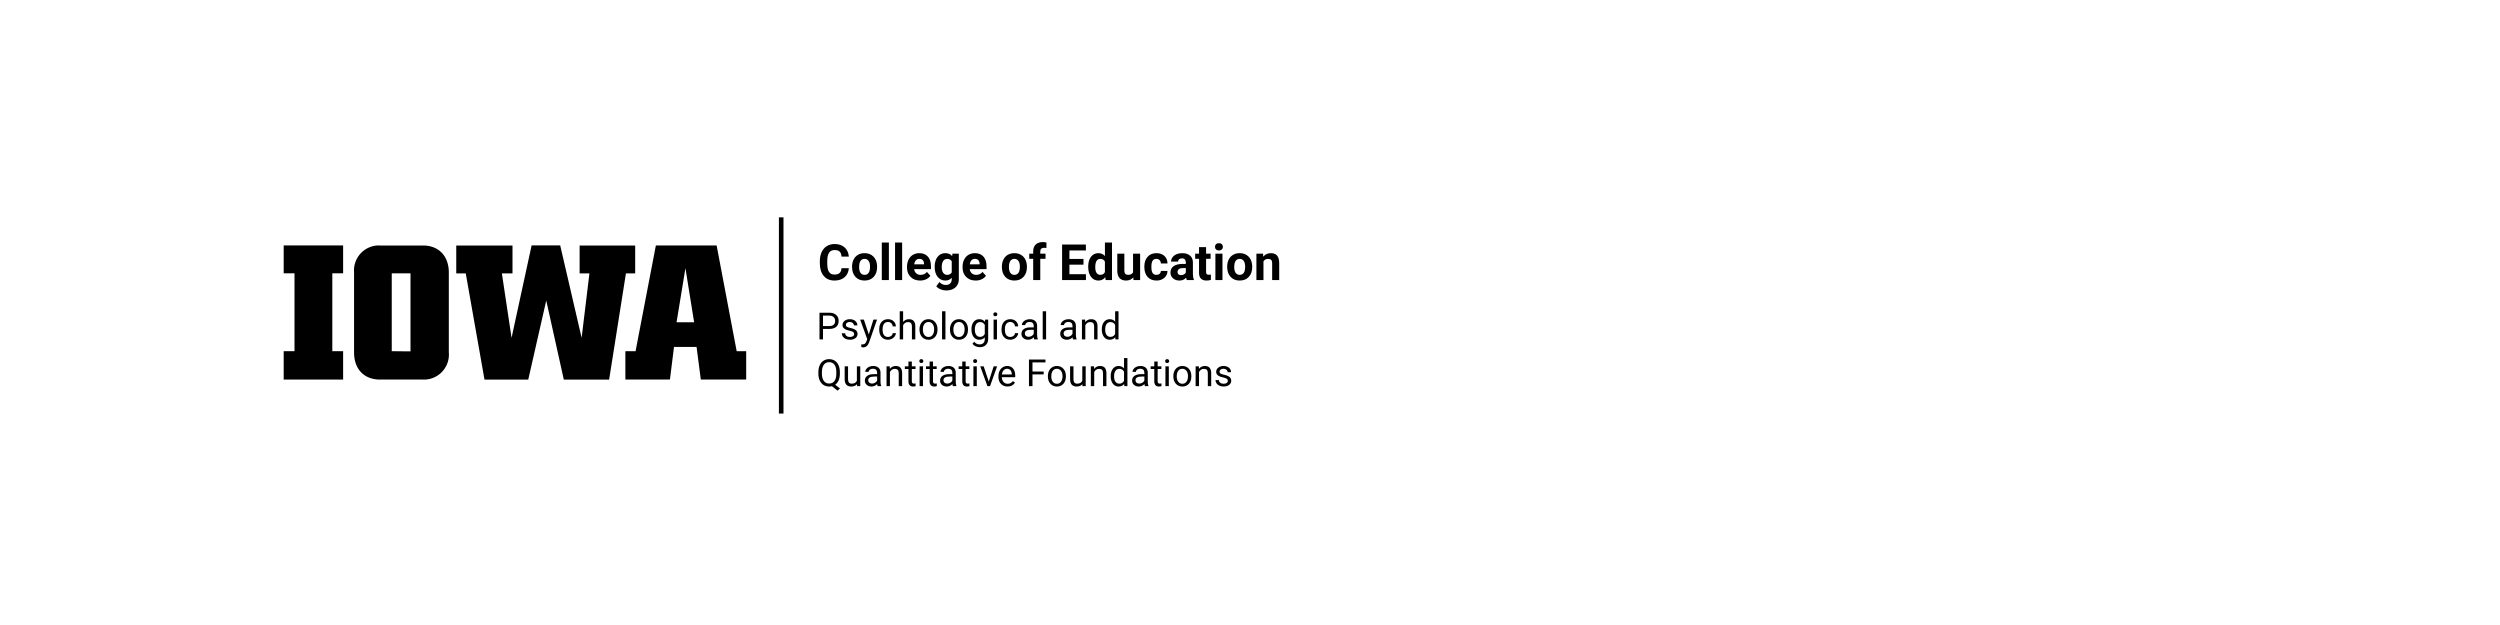 <?xml version="1.0"?>
<svg version="1.1" xmlns="http://www.w3.org/2000/svg" viewBox="0 0 400 100" role="img" aria-label="The University of Iowa College of Education Psychological and&#13; Quantitative Foundations"><path fill="#000000" d="M54.9,43.73H53.17V56.19H54.9v4.54H45.39V56.19h1.73V43.73H45.39V39.27H54.9Z"/><path fill="#000000" d="M67.68,60.73H60.79c-2.5,0-4.14-1.64-4.14-4.33V43.59a4,4,0,0,1,3.66-4.31,3.85,3.85,0,0,1,.48,0h6.89c2.5,0,4.13,1.67,4.13,4.32V56.37a4,4,0,0,1-3.62,4.35A4.34,4.34,0,0,1,67.68,60.73Zm-2-4.51V43.73h-3V56.19Z"/><path fill="#000000" d="M74.52,43.74H73V39.28h9v4.46H80.3l1.55,10.31,3.21-14.79h4.57l3.43,14.79,1.25-10.31H92.74V39.28h8.89v4.46h-1.48l-2.69,17H90.21L87.4,48.08,84.52,60.74h-7Z"/><path fill="#000000" d="M100.06,56.19h1.63l3.25-16.92h9.72l3.21,16.92h1.52v4.54h-7.26l-.68-5.22h-3.61l-.65,5.22h-7.13Zm11-4.63-1.39-8.65-1.42,8.65Z"/><path fill="#000000" d="M135.81,42.915C135.766,43.527,135.54,44.009,135.133,44.36C134.725,44.712,134.188,44.888,133.521,44.888C132.792,44.888,132.218,44.642,131.801,44.151C131.383,43.66,131.174,42.987,131.174,42.13C131.174,42.13,131.174,41.782,131.174,41.782C131.174,41.235,131.27,40.754,131.463,40.337C131.655,39.92,131.931,39.601,132.289,39.378C132.647,39.155,133.063,39.044,133.537,39.044C134.193,39.044,134.722,39.22,135.123,39.571C135.524,39.923,135.756,40.416,135.818,41.052C135.818,41.052,134.646,41.052,134.646,41.052C134.618,40.685,134.515,40.418,134.34,40.253C134.164,40.088,133.896,40.005,133.537,40.005C133.146,40.005,132.854,40.145,132.66,40.425C132.466,40.705,132.366,41.139,132.361,41.728C132.361,41.728,132.361,42.157,132.361,42.157C132.361,42.772,132.454,43.221,132.64,43.505C132.827,43.789,133.12,43.931,133.521,43.931C133.883,43.931,134.153,43.848,134.332,43.683C134.51,43.517,134.612,43.261,134.638,42.915C134.638,42.915,135.81,42.915,135.81,42.915Z M136.33,42.657C136.33,42.238,136.411,41.864,136.572,41.536C136.733,41.208,136.966,40.954,137.269,40.774C137.573,40.595,137.925,40.505,138.326,40.505C138.896,40.505,139.362,40.679,139.722,41.028C140.083,41.377,140.284,41.851,140.326,42.45C140.326,42.45,140.334,42.739,140.334,42.739C140.334,43.388,140.153,43.908,139.791,44.3C139.429,44.692,138.943,44.888,138.334,44.888C137.724,44.888,137.238,44.692,136.875,44.302C136.511,43.911,136.33,43.38,136.33,42.708C136.33,42.708,136.33,42.657,136.33,42.657Z M137.459,42.739C137.459,43.14,137.534,43.447,137.685,43.659C137.836,43.871,138.052,43.978,138.334,43.978C138.607,43.978,138.821,43.873,138.974,43.663C139.128,43.453,139.205,43.118,139.205,42.657C139.205,42.264,139.128,41.959,138.974,41.743C138.821,41.527,138.605,41.419,138.326,41.419C138.05,41.419,137.836,41.526,137.685,41.741C137.534,41.956,137.459,42.289,137.459,42.739Z M142.22,44.81C142.22,44.81,141.088,44.81,141.088,44.81C141.088,44.81,141.088,38.81,141.088,38.81C141.088,38.81,142.22,38.81,142.22,38.81C142.22,38.81,142.22,44.81,142.22,44.81Z M144.342,44.81C144.342,44.81,143.209,44.81,143.209,44.81C143.209,44.81,143.209,38.81,143.209,38.81C143.209,38.81,144.342,38.81,144.342,38.81C144.342,38.81,144.342,44.81,144.342,44.81Z M147.217,44.888C146.597,44.888,146.092,44.698,145.703,44.317C145.314,43.937,145.119,43.431,145.119,42.798C145.119,42.798,145.119,42.688,145.119,42.688C145.119,42.264,145.201,41.884,145.365,41.55C145.529,41.215,145.761,40.957,146.062,40.776C146.363,40.595,146.706,40.505,147.092,40.505C147.67,40.505,148.125,40.687,148.457,41.052C148.789,41.416,148.955,41.933,148.955,42.603C148.955,42.603,148.955,43.063,148.955,43.063C148.955,43.063,146.263,43.063,146.263,43.063C146.3,43.34,146.41,43.561,146.593,43.728C146.777,43.894,147.01,43.978,147.291,43.978C147.726,43.978,148.065,43.82,148.31,43.505C148.31,43.505,148.865,44.126,148.865,44.126C148.696,44.366,148.467,44.552,148.177,44.687C147.888,44.821,147.568,44.888,147.217,44.888Z M147.088,41.419C146.864,41.419,146.682,41.494,146.543,41.645C146.403,41.797,146.314,42.013,146.275,42.294C146.275,42.294,147.845,42.294,147.845,42.294C147.845,42.294,147.845,42.204,147.845,42.204C147.84,41.954,147.773,41.761,147.642,41.624C147.512,41.487,147.327,41.419,147.088,41.419Z M149.549,42.665C149.549,42.017,149.703,41.494,150.011,41.099C150.32,40.703,150.736,40.505,151.26,40.505C151.723,40.505,152.084,40.664,152.342,40.981C152.342,40.981,152.388,40.583,152.388,40.583C152.388,40.583,153.412,40.583,153.412,40.583C153.412,40.583,153.412,44.669,153.412,44.669C153.412,45.039,153.328,45.36,153.16,45.634C152.992,45.907,152.756,46.116,152.451,46.259C152.146,46.402,151.789,46.474,151.381,46.474C151.071,46.474,150.769,46.412,150.474,46.288C150.18,46.164,149.957,46.005,149.806,45.81C149.806,45.81,150.306,45.122,150.306,45.122C150.588,45.437,150.929,45.595,151.33,45.595C151.629,45.595,151.862,45.515,152.029,45.354C152.196,45.194,152.279,44.967,152.279,44.673C152.279,44.673,152.279,44.446,152.279,44.446C152.019,44.741,151.676,44.888,151.252,44.888C150.744,44.888,150.333,44.689,150.019,44.292C149.705,43.895,149.549,43.368,149.549,42.712C149.549,42.712,149.549,42.665,149.549,42.665Z M150.677,42.747C150.677,43.13,150.754,43.43,150.908,43.647C151.062,43.865,151.273,43.974,151.541,43.974C151.885,43.974,152.131,43.845,152.279,43.587C152.279,43.587,152.279,41.81,152.279,41.81C152.128,41.552,151.885,41.423,151.549,41.423C151.278,41.423,151.065,41.534,150.91,41.755C150.755,41.976,150.677,42.307,150.677,42.747Z M156.107,44.888C155.487,44.888,154.983,44.698,154.593,44.317C154.204,43.937,154.01,43.431,154.01,42.798C154.01,42.798,154.01,42.688,154.01,42.688C154.01,42.264,154.092,41.884,154.256,41.55C154.42,41.215,154.652,40.957,154.953,40.776C155.254,40.595,155.597,40.505,155.982,40.505C156.56,40.505,157.015,40.687,157.347,41.052C157.679,41.416,157.845,41.933,157.845,42.603C157.845,42.603,157.845,43.063,157.845,43.063C157.845,43.063,155.154,43.063,155.154,43.063C155.19,43.34,155.301,43.561,155.484,43.728C155.668,43.894,155.9,43.978,156.181,43.978C156.616,43.978,156.956,43.82,157.201,43.505C157.201,43.505,157.756,44.126,157.756,44.126C157.586,44.366,157.357,44.552,157.068,44.687C156.779,44.821,156.459,44.888,156.107,44.888Z M155.978,41.419C155.754,41.419,155.573,41.494,155.433,41.645C155.294,41.797,155.205,42.013,155.166,42.294C155.166,42.294,156.736,42.294,156.736,42.294C156.736,42.294,156.736,42.204,156.736,42.204C156.731,41.954,156.663,41.761,156.533,41.624C156.403,41.487,156.218,41.419,155.978,41.419Z M157.662,44.81Z M160.302,42.657C160.302,42.238,160.383,41.864,160.545,41.536C160.706,41.208,160.939,40.954,161.242,40.774C161.545,40.595,161.898,40.505,162.299,40.505C162.869,40.505,163.334,40.679,163.695,41.028C164.056,41.377,164.257,41.851,164.299,42.45C164.299,42.45,164.306,42.739,164.306,42.739C164.306,43.388,164.125,43.908,163.763,44.3C163.401,44.692,162.916,44.888,162.306,44.888C161.697,44.888,161.211,44.692,160.847,44.302C160.484,43.911,160.302,43.38,160.302,42.708C160.302,42.708,160.302,42.657,160.302,42.657Z M161.431,42.739C161.431,43.14,161.507,43.447,161.658,43.659C161.809,43.871,162.025,43.978,162.306,43.978C162.58,43.978,162.793,43.873,162.947,43.663C163.101,43.453,163.177,43.118,163.177,42.657C163.177,42.264,163.101,41.959,162.947,41.743C162.793,41.527,162.577,41.419,162.299,41.419C162.023,41.419,161.809,41.526,161.658,41.741C161.507,41.956,161.431,42.289,161.431,42.739Z M165.31,44.81C165.31,44.81,165.31,41.411,165.31,41.411C165.31,41.411,164.681,41.411,164.681,41.411C164.681,41.411,164.681,40.583,164.681,40.583C164.681,40.583,165.31,40.583,165.31,40.583C165.31,40.583,165.31,40.224,165.31,40.224C165.31,39.75,165.446,39.382,165.718,39.12C165.991,38.858,166.371,38.728,166.861,38.728C167.017,38.728,167.209,38.754,167.435,38.806C167.435,38.806,167.424,39.681,167.424,39.681C167.33,39.657,167.215,39.645,167.08,39.645C166.655,39.645,166.443,39.845,166.443,40.243C166.443,40.243,166.443,40.583,166.443,40.583C166.443,40.583,167.283,40.583,167.283,40.583C167.283,40.583,167.283,41.411,167.283,41.411C167.283,41.411,166.443,41.411,166.443,41.411C166.443,41.411,166.443,44.81,166.443,44.81C166.443,44.81,165.31,44.81,165.31,44.81Z M167.045,44.81Z M173.357,42.345C173.357,42.345,171.107,42.345,171.107,42.345C171.107,42.345,171.107,43.868,171.107,43.868C171.107,43.868,173.748,43.868,173.748,43.868C173.748,43.868,173.748,44.81,173.748,44.81C173.748,44.81,169.935,44.81,169.935,44.81C169.935,44.81,169.935,39.122,169.935,39.122C169.935,39.122,173.74,39.122,173.74,39.122C173.74,39.122,173.74,40.071,173.74,40.071C173.74,40.071,171.107,40.071,171.107,40.071C171.107,40.071,171.107,41.427,171.107,41.427C171.107,41.427,173.357,41.427,173.357,41.427C173.357,41.427,173.357,42.345,173.357,42.345Z M174.111,42.665C174.111,42.006,174.259,41.481,174.554,41.091C174.85,40.7,175.254,40.505,175.767,40.505C176.179,40.505,176.519,40.659,176.787,40.966C176.787,40.966,176.787,38.81,176.787,38.81C176.787,38.81,177.92,38.81,177.92,38.81C177.92,38.81,177.92,44.81,177.92,44.81C177.92,44.81,176.9,44.81,176.9,44.81C176.9,44.81,176.845,44.36,176.845,44.36C176.564,44.712,176.202,44.888,175.76,44.888C175.262,44.888,174.863,44.692,174.562,44.3C174.261,43.908,174.111,43.363,174.111,42.665Z M175.24,42.747C175.24,43.143,175.309,43.446,175.447,43.657C175.585,43.868,175.786,43.974,176.049,43.974C176.398,43.974,176.644,43.826,176.787,43.532C176.787,43.532,176.787,41.864,176.787,41.864C176.646,41.57,176.403,41.423,176.056,41.423C175.512,41.423,175.24,41.864,175.24,42.747Z M181.326,44.38C181.047,44.718,180.662,44.888,180.17,44.888C179.717,44.888,179.371,44.757,179.133,44.497C178.894,44.237,178.773,43.855,178.767,43.353C178.767,43.353,178.767,40.583,178.767,40.583C178.767,40.583,179.896,40.583,179.896,40.583C179.896,40.583,179.896,43.313,179.896,43.313C179.896,43.754,180.097,43.974,180.498,43.974C180.881,43.974,181.144,43.841,181.287,43.575C181.287,43.575,181.287,40.583,181.287,40.583C181.287,40.583,182.42,40.583,182.42,40.583C182.42,40.583,182.42,44.81,182.42,44.81C182.42,44.81,181.357,44.81,181.357,44.81C181.357,44.81,181.326,44.38,181.326,44.38Z M185.029,43.978C185.237,43.978,185.407,43.92,185.537,43.806C185.667,43.691,185.735,43.539,185.74,43.349C185.74,43.349,186.799,43.349,186.799,43.349C186.796,43.635,186.718,43.897,186.564,44.136C186.411,44.374,186.2,44.559,185.933,44.69C185.666,44.822,185.371,44.888,185.049,44.888C184.444,44.888,183.968,44.696,183.619,44.312C183.27,43.927,183.095,43.397,183.095,42.72C183.095,42.72,183.095,42.645,183.095,42.645C183.095,41.994,183.269,41.475,183.615,41.087C183.961,40.699,184.437,40.505,185.041,40.505C185.569,40.505,185.993,40.655,186.312,40.956C186.631,41.257,186.793,41.657,186.799,42.157C186.799,42.157,185.74,42.157,185.74,42.157C185.735,41.938,185.667,41.761,185.537,41.624C185.407,41.487,185.235,41.419,185.021,41.419C184.758,41.419,184.56,41.515,184.426,41.706C184.291,41.897,184.224,42.208,184.224,42.638C184.224,42.638,184.224,42.755,184.224,42.755C184.224,43.19,184.291,43.502,184.424,43.692C184.556,43.882,184.758,43.978,185.029,43.978Z M189.892,44.81C189.84,44.708,189.802,44.582,189.779,44.431C189.506,44.735,189.15,44.888,188.713,44.888C188.299,44.888,187.955,44.768,187.683,44.528C187.411,44.289,187.275,43.987,187.275,43.622C187.275,43.174,187.441,42.83,187.773,42.591C188.105,42.351,188.585,42.23,189.213,42.228C189.213,42.228,189.732,42.228,189.732,42.228C189.732,42.228,189.732,41.985,189.732,41.985C189.732,41.79,189.682,41.634,189.582,41.517C189.482,41.399,189.323,41.341,189.107,41.341C188.917,41.341,188.768,41.386,188.66,41.478C188.552,41.569,188.498,41.694,188.498,41.853C188.498,41.853,187.369,41.853,187.369,41.853C187.369,41.608,187.444,41.381,187.595,41.173C187.746,40.965,187.96,40.801,188.236,40.683C188.512,40.564,188.822,40.505,189.166,40.505C189.687,40.505,190.1,40.636,190.406,40.897C190.712,41.159,190.865,41.527,190.865,42.001C190.865,42.001,190.865,43.833,190.865,43.833C190.868,44.234,190.924,44.537,191.033,44.743C191.033,44.743,191.033,44.81,191.033,44.81C191.033,44.81,189.892,44.81,189.892,44.81Z M188.959,44.024C189.125,44.024,189.279,43.987,189.42,43.913C189.56,43.839,189.664,43.739,189.732,43.614C189.732,43.614,189.732,42.888,189.732,42.888C189.732,42.888,189.31,42.888,189.31,42.888C188.745,42.888,188.444,43.083,188.408,43.474C188.408,43.474,188.404,43.54,188.404,43.54C188.404,43.681,188.454,43.797,188.552,43.888C188.651,43.979,188.787,44.024,188.959,44.024Z M192.974,39.544C192.974,39.544,192.974,40.583,192.974,40.583C192.974,40.583,193.697,40.583,193.697,40.583C193.697,40.583,193.697,41.411,193.697,41.411C193.697,41.411,192.974,41.411,192.974,41.411C192.974,41.411,192.974,43.52,192.974,43.52C192.974,43.677,193.004,43.789,193.064,43.856C193.124,43.924,193.239,43.958,193.408,43.958C193.533,43.958,193.644,43.949,193.74,43.931C193.74,43.931,193.74,44.786,193.74,44.786C193.519,44.854,193.291,44.888,193.056,44.888C192.265,44.888,191.861,44.488,191.845,43.688C191.845,43.688,191.845,41.411,191.845,41.411C191.845,41.411,191.228,41.411,191.228,41.411C191.228,41.411,191.228,40.583,191.228,40.583C191.228,40.583,191.845,40.583,191.845,40.583C191.845,40.583,191.845,39.544,191.845,39.544C191.845,39.544,192.974,39.544,192.974,39.544Z M195.595,44.81C195.595,44.81,194.463,44.81,194.463,44.81C194.463,44.81,194.463,40.583,194.463,40.583C194.463,40.583,195.595,40.583,195.595,40.583C195.595,40.583,195.595,44.81,195.595,44.81Z M194.396,39.489C194.396,39.32,194.453,39.181,194.566,39.071C194.679,38.962,194.834,38.907,195.029,38.907C195.222,38.907,195.375,38.962,195.49,39.071C195.605,39.181,195.662,39.32,195.662,39.489C195.662,39.661,195.604,39.802,195.488,39.911C195.372,40.02,195.219,40.075,195.029,40.075C194.839,40.075,194.686,40.02,194.57,39.911C194.454,39.802,194.396,39.661,194.396,39.489Z M196.349,42.657C196.349,42.238,196.43,41.864,196.592,41.536C196.753,41.208,196.985,40.954,197.289,40.774C197.592,40.595,197.944,40.505,198.345,40.505C198.916,40.505,199.381,40.679,199.742,41.028C200.103,41.377,200.304,41.851,200.345,42.45C200.345,42.45,200.353,42.739,200.353,42.739C200.353,43.388,200.172,43.908,199.81,44.3C199.448,44.692,198.963,44.888,198.353,44.888C197.744,44.888,197.258,44.692,196.894,44.302C196.531,43.911,196.349,43.38,196.349,42.708C196.349,42.708,196.349,42.657,196.349,42.657Z M197.478,42.739C197.478,43.14,197.554,43.447,197.705,43.659C197.856,43.871,198.072,43.978,198.353,43.978C198.627,43.978,198.84,43.873,198.994,43.663C199.148,43.453,199.224,43.118,199.224,42.657C199.224,42.264,199.148,41.959,198.994,41.743C198.84,41.527,198.624,41.419,198.345,41.419C198.069,41.419,197.856,41.526,197.705,41.741C197.554,41.956,197.478,42.289,197.478,42.739Z M202.088,40.583C202.088,40.583,202.123,41.071,202.123,41.071C202.425,40.694,202.83,40.505,203.338,40.505C203.786,40.505,204.119,40.636,204.338,40.899C204.556,41.162,204.668,41.556,204.674,42.079C204.674,42.079,204.674,44.81,204.674,44.81C204.674,44.81,203.545,44.81,203.545,44.81C203.545,44.81,203.545,42.106,203.545,42.106C203.545,41.867,203.493,41.693,203.388,41.585C203.284,41.477,203.111,41.423,202.869,41.423C202.551,41.423,202.313,41.558,202.154,41.829C202.154,41.829,202.154,44.81,202.154,44.81C202.154,44.81,201.025,44.81,201.025,44.81C201.025,44.81,201.025,40.583,201.025,40.583C201.025,40.583,202.088,40.583,202.088,40.583Z"/><path fill="#000000" d="M131.68,52.631C131.68,52.631,131.68,54.301,131.68,54.301C131.68,54.301,131.118,54.301,131.118,54.301C131.118,54.301,131.118,50.035,131.118,50.035C131.118,50.035,132.691,50.035,132.691,50.035C133.158,50.035,133.524,50.154,133.788,50.392C134.053,50.631,134.185,50.946,134.185,51.339C134.185,51.753,134.056,52.072,133.797,52.295C133.538,52.519,133.168,52.631,132.685,52.631C132.685,52.631,131.68,52.631,131.68,52.631Z M131.68,52.171C131.68,52.171,132.691,52.171,132.691,52.171C132.992,52.171,133.222,52.1,133.383,51.958C133.543,51.817,133.623,51.612,133.623,51.345C133.623,51.091,133.543,50.888,133.383,50.735C133.222,50.583,133.003,50.504,132.723,50.498C132.723,50.498,131.68,50.498,131.68,50.498C131.68,50.498,131.68,52.171,131.68,52.171Z M136.664,53.46C136.664,53.313,136.609,53.2,136.498,53.119C136.388,53.038,136.196,52.968,135.921,52.909C135.647,52.85,135.429,52.78,135.268,52.698C135.107,52.616,134.988,52.518,134.91,52.405C134.833,52.292,134.795,52.157,134.795,52.001C134.795,51.741,134.905,51.521,135.124,51.342C135.344,51.162,135.625,51.072,135.967,51.072C136.326,51.072,136.617,51.165,136.841,51.35C137.065,51.536,137.176,51.773,137.176,52.062C137.176,52.062,136.632,52.062,136.632,52.062C136.632,51.914,136.569,51.786,136.443,51.679C136.317,51.571,136.158,51.517,135.967,51.517C135.769,51.517,135.615,51.56,135.504,51.646C135.392,51.732,135.337,51.845,135.337,51.983C135.337,52.114,135.388,52.213,135.492,52.279C135.595,52.346,135.782,52.409,136.053,52.47C136.323,52.53,136.543,52.602,136.711,52.686C136.879,52.77,137.003,52.871,137.084,52.99C137.165,53.108,137.206,53.252,137.206,53.422C137.206,53.705,137.093,53.932,136.866,54.103C136.639,54.274,136.345,54.359,135.984,54.359C135.73,54.359,135.506,54.314,135.31,54.225C135.115,54.135,134.962,54.009,134.852,53.848C134.741,53.687,134.686,53.513,134.686,53.325C134.686,53.325,135.228,53.325,135.228,53.325C135.238,53.507,135.311,53.651,135.447,53.757C135.582,53.864,135.761,53.917,135.984,53.917C136.189,53.917,136.354,53.875,136.478,53.792C136.602,53.709,136.664,53.599,136.664,53.46Z M139.008,53.507C139.008,53.507,139.746,51.131,139.746,51.131C139.746,51.131,140.326,51.131,140.326,51.131C140.326,51.131,139.051,54.79,139.051,54.79C138.854,55.317,138.541,55.581,138.111,55.581C138.111,55.581,138.009,55.572,138.009,55.572C138.009,55.572,137.806,55.534,137.806,55.534C137.806,55.534,137.806,55.095,137.806,55.095C137.806,55.095,137.953,55.106,137.953,55.106C138.136,55.106,138.28,55.069,138.382,54.995C138.485,54.921,138.569,54.785,138.635,54.588C138.635,54.588,138.756,54.266,138.756,54.266C138.756,54.266,137.625,51.131,137.625,51.131C137.625,51.131,138.217,51.131,138.217,51.131C138.217,51.131,139.008,53.507,139.008,53.507Z M142.087,53.917C142.28,53.917,142.449,53.858,142.593,53.741C142.738,53.624,142.818,53.477,142.834,53.302C142.834,53.302,143.346,53.302,143.346,53.302C143.337,53.483,143.274,53.656,143.159,53.82C143.044,53.984,142.89,54.115,142.697,54.213C142.505,54.31,142.301,54.359,142.087,54.359C141.655,54.359,141.312,54.215,141.057,53.927C140.802,53.639,140.675,53.245,140.675,52.745C140.675,52.745,140.675,52.654,140.675,52.654C140.675,52.346,140.731,52.071,140.844,51.831C140.958,51.591,141.12,51.404,141.332,51.271C141.544,51.139,141.795,51.072,142.084,51.072C142.439,51.072,142.735,51.179,142.97,51.392C143.205,51.604,143.331,51.881,143.346,52.221C143.346,52.221,142.834,52.221,142.834,52.221C142.818,52.016,142.74,51.847,142.601,51.715C142.461,51.583,142.289,51.517,142.084,51.517C141.808,51.517,141.595,51.617,141.444,51.815C141.292,52.013,141.217,52.3,141.217,52.675C141.217,52.675,141.217,52.777,141.217,52.777C141.217,53.142,141.292,53.424,141.442,53.621C141.593,53.818,141.807,53.917,142.087,53.917Z M144.498,51.515C144.738,51.22,145.051,51.072,145.435,51.072C146.105,51.072,146.443,51.45,146.449,52.206C146.449,52.206,146.449,54.301,146.449,54.301C146.449,54.301,145.907,54.301,145.907,54.301C145.907,54.301,145.907,52.203,145.907,52.203C145.905,51.975,145.853,51.806,145.75,51.696C145.648,51.587,145.488,51.532,145.271,51.532C145.095,51.532,144.941,51.579,144.808,51.673C144.676,51.767,144.572,51.89,144.498,52.042C144.498,52.042,144.498,54.301,144.498,54.301C144.498,54.301,143.956,54.301,143.956,54.301C143.956,54.301,143.956,49.801,143.956,49.801C143.956,49.801,144.498,49.801,144.498,49.801C144.498,49.801,144.498,51.515,144.498,51.515Z M147.117,52.686C147.117,52.376,147.178,52.097,147.3,51.849C147.422,51.6,147.592,51.409,147.81,51.274C148.028,51.14,148.276,51.072,148.555,51.072C148.987,51.072,149.336,51.222,149.603,51.52C149.869,51.819,150.003,52.217,150.003,52.713C150.003,52.713,150.003,52.751,150.003,52.751C150.003,53.059,149.944,53.336,149.825,53.581C149.707,53.827,149.538,54.017,149.319,54.154C149.099,54.291,148.846,54.359,148.561,54.359C148.132,54.359,147.783,54.21,147.517,53.911C147.25,53.612,147.117,53.217,147.117,52.725C147.117,52.725,147.117,52.686,147.117,52.686Z M147.662,52.751C147.662,53.102,147.743,53.385,147.906,53.598C148.07,53.81,148.288,53.917,148.561,53.917C148.837,53.917,149.055,53.809,149.218,53.593C149.38,53.377,149.461,53.075,149.461,52.686C149.461,52.339,149.378,52.057,149.213,51.841C149.048,51.625,148.829,51.517,148.555,51.517C148.288,51.517,148.072,51.624,147.908,51.837C147.744,52.05,147.662,52.354,147.662,52.751Z M151.271,54.301C151.271,54.301,150.729,54.301,150.729,54.301C150.729,54.301,150.729,49.801,150.729,49.801C150.729,49.801,151.271,49.801,151.271,49.801C151.271,49.801,151.271,54.301,151.271,54.301Z M151.995,52.686C151.995,52.376,152.056,52.097,152.178,51.849C152.3,51.6,152.47,51.409,152.688,51.274C152.905,51.14,153.154,51.072,153.433,51.072C153.865,51.072,154.214,51.222,154.481,51.52C154.747,51.819,154.881,52.217,154.881,52.713C154.881,52.713,154.881,52.751,154.881,52.751C154.881,53.059,154.822,53.336,154.703,53.581C154.585,53.827,154.416,54.017,154.197,54.154C153.977,54.291,153.724,54.359,153.439,54.359C153.009,54.359,152.661,54.21,152.395,53.911C152.128,53.612,151.995,53.217,151.995,52.725C151.995,52.725,151.995,52.686,151.995,52.686Z M152.54,52.751C152.54,53.102,152.621,53.385,152.784,53.598C152.947,53.81,153.166,53.917,153.439,53.917C153.715,53.917,153.933,53.809,154.095,53.593C154.258,53.377,154.339,53.075,154.339,52.686C154.339,52.339,154.256,52.057,154.091,51.841C153.926,51.625,153.707,51.517,153.433,51.517C153.166,51.517,152.95,51.624,152.786,51.837C152.622,52.05,152.54,52.354,152.54,52.751Z M155.431,52.689C155.431,52.195,155.546,51.802,155.774,51.51C156.003,51.218,156.305,51.072,156.682,51.072C157.069,51.072,157.371,51.209,157.588,51.482C157.588,51.482,157.614,51.131,157.614,51.131C157.614,51.131,158.109,51.131,158.109,51.131C158.109,51.131,158.109,54.225,158.109,54.225C158.109,54.635,157.988,54.958,157.744,55.194C157.501,55.431,157.175,55.549,156.764,55.549C156.536,55.549,156.312,55.5,156.093,55.402C155.875,55.305,155.708,55.171,155.593,55.001C155.593,55.001,155.874,54.676,155.874,54.676C156.106,54.963,156.39,55.106,156.726,55.106C156.99,55.106,157.196,55.032,157.343,54.884C157.49,54.735,157.564,54.526,157.564,54.257C157.564,54.257,157.564,53.984,157.564,53.984C157.347,54.234,157.051,54.359,156.676,54.359C156.305,54.359,156.005,54.21,155.776,53.911C155.546,53.612,155.431,53.205,155.431,52.689Z M155.976,52.751C155.976,53.108,156.05,53.389,156.196,53.593C156.343,53.797,156.548,53.899,156.811,53.899C157.153,53.899,157.404,53.744,157.564,53.434C157.564,53.434,157.564,51.986,157.564,51.986C157.398,51.684,157.149,51.532,156.817,51.532C156.553,51.532,156.347,51.635,156.199,51.84C156.051,52.045,155.976,52.349,155.976,52.751Z M159.515,54.301C159.515,54.301,158.973,54.301,158.973,54.301C158.973,54.301,158.973,51.131,158.973,51.131C158.973,51.131,159.515,51.131,159.515,51.131C159.515,51.131,159.515,54.301,159.515,54.301Z M158.929,50.29C158.929,50.202,158.956,50.128,159.01,50.067C159.064,50.007,159.143,49.976,159.249,49.976C159.354,49.976,159.434,50.007,159.489,50.067C159.544,50.128,159.571,50.202,159.571,50.29C159.571,50.378,159.544,50.451,159.489,50.51C159.434,50.568,159.354,50.598,159.249,50.598C159.143,50.598,159.064,50.568,159.01,50.51C158.956,50.451,158.929,50.378,158.929,50.29Z M161.654,53.917C161.847,53.917,162.016,53.858,162.161,53.741C162.305,53.624,162.385,53.477,162.401,53.302C162.401,53.302,162.914,53.302,162.914,53.302C162.904,53.483,162.842,53.656,162.726,53.82C162.611,53.984,162.457,54.115,162.265,54.213C162.072,54.31,161.869,54.359,161.654,54.359C161.222,54.359,160.879,54.215,160.624,53.927C160.369,53.639,160.242,53.245,160.242,52.745C160.242,52.745,160.242,52.654,160.242,52.654C160.242,52.346,160.299,52.071,160.412,51.831C160.525,51.591,160.688,51.404,160.9,51.271C161.112,51.139,161.362,51.072,161.651,51.072C162.007,51.072,162.302,51.179,162.537,51.392C162.773,51.604,162.898,51.881,162.914,52.221C162.914,52.221,162.401,52.221,162.401,52.221C162.385,52.016,162.308,51.847,162.168,51.715C162.029,51.583,161.856,51.517,161.651,51.517C161.376,51.517,161.162,51.617,161.011,51.815C160.86,52.013,160.784,52.3,160.784,52.675C160.784,52.675,160.784,52.777,160.784,52.777C160.784,53.142,160.859,53.424,161.01,53.621C161.16,53.818,161.375,53.917,161.654,53.917Z M165.48,54.301C165.449,54.238,165.424,54.127,165.404,53.967C165.152,54.228,164.851,54.359,164.502,54.359C164.189,54.359,163.933,54.271,163.733,54.094C163.532,53.917,163.432,53.693,163.432,53.422C163.432,53.092,163.558,52.835,163.809,52.653C164.06,52.47,164.413,52.379,164.868,52.379C164.868,52.379,165.395,52.379,165.395,52.379C165.395,52.379,165.395,52.13,165.395,52.13C165.395,51.94,165.339,51.789,165.225,51.677C165.112,51.565,164.945,51.509,164.724,51.509C164.531,51.509,164.369,51.558,164.238,51.655C164.107,51.753,164.042,51.871,164.042,52.01C164.042,52.01,163.497,52.01,163.497,52.01C163.497,51.851,163.553,51.699,163.665,51.551C163.778,51.404,163.93,51.287,164.122,51.201C164.315,51.115,164.526,51.072,164.757,51.072C165.122,51.072,165.408,51.163,165.615,51.346C165.822,51.529,165.929,51.78,165.937,52.1C165.937,52.1,165.937,53.559,165.937,53.559C165.937,53.85,165.974,54.082,166.049,54.254C166.049,54.254,166.049,54.301,166.049,54.301C166.049,54.301,165.48,54.301,165.48,54.301Z M164.581,53.888C164.751,53.888,164.912,53.844,165.064,53.756C165.217,53.668,165.327,53.554,165.395,53.413C165.395,53.413,165.395,52.763,165.395,52.763C165.395,52.763,164.97,52.763,164.97,52.763C164.306,52.763,163.974,52.957,163.974,53.346C163.974,53.516,164.031,53.648,164.144,53.744C164.258,53.84,164.403,53.888,164.581,53.888Z M167.376,54.301C167.376,54.301,166.834,54.301,166.834,54.301C166.834,54.301,166.834,49.801,166.834,49.801C166.834,49.801,167.376,49.801,167.376,49.801C167.376,49.801,167.376,54.301,167.376,54.301Z M167.657,54.301Z M171.685,54.301C171.654,54.238,171.629,54.127,171.609,53.967C171.357,54.228,171.056,54.359,170.707,54.359C170.394,54.359,170.138,54.271,169.938,54.094C169.738,53.917,169.637,53.693,169.637,53.422C169.637,53.092,169.763,52.835,170.014,52.653C170.265,52.47,170.618,52.379,171.073,52.379C171.073,52.379,171.6,52.379,171.6,52.379C171.6,52.379,171.6,52.13,171.6,52.13C171.6,51.94,171.544,51.789,171.43,51.677C171.317,51.565,171.15,51.509,170.929,51.509C170.736,51.509,170.574,51.558,170.443,51.655C170.312,51.753,170.247,51.871,170.247,52.01C170.247,52.01,169.702,52.01,169.702,52.01C169.702,51.851,169.758,51.699,169.87,51.551C169.983,51.404,170.135,51.287,170.327,51.201C170.52,51.115,170.731,51.072,170.962,51.072C171.327,51.072,171.613,51.163,171.82,51.346C172.027,51.529,172.134,51.78,172.142,52.1C172.142,52.1,172.142,53.559,172.142,53.559C172.142,53.85,172.179,54.082,172.254,54.254C172.254,54.254,172.254,54.301,172.254,54.301C172.254,54.301,171.685,54.301,171.685,54.301Z M170.786,53.888C170.956,53.888,171.117,53.844,171.269,53.756C171.422,53.668,171.532,53.554,171.6,53.413C171.6,53.413,171.6,52.763,171.6,52.763C171.6,52.763,171.176,52.763,171.176,52.763C170.511,52.763,170.179,52.957,170.179,53.346C170.179,53.516,170.236,53.648,170.349,53.744C170.463,53.84,170.608,53.888,170.786,53.888Z M173.622,51.131C173.622,51.131,173.639,51.529,173.639,51.529C173.882,51.225,174.198,51.072,174.589,51.072C175.259,51.072,175.596,51.45,175.602,52.206C175.602,52.206,175.602,54.301,175.602,54.301C175.602,54.301,175.06,54.301,175.06,54.301C175.06,54.301,175.06,52.203,175.06,52.203C175.058,51.975,175.006,51.806,174.904,51.696C174.801,51.587,174.641,51.532,174.425,51.532C174.249,51.532,174.094,51.579,173.962,51.673C173.829,51.767,173.725,51.89,173.651,52.042C173.651,52.042,173.651,54.301,173.651,54.301C173.651,54.301,173.109,54.301,173.109,54.301C173.109,54.301,173.109,51.131,173.109,51.131C173.109,51.131,173.622,51.131,173.622,51.131Z M176.288,52.689C176.288,52.203,176.403,51.812,176.634,51.516C176.864,51.22,177.166,51.072,177.539,51.072C177.91,51.072,178.204,51.199,178.421,51.453C178.421,51.453,178.421,49.801,178.421,49.801C178.421,49.801,178.963,49.801,178.963,49.801C178.963,49.801,178.963,54.301,178.963,54.301C178.963,54.301,178.465,54.301,178.465,54.301C178.465,54.301,178.438,53.961,178.438,53.961C178.221,54.226,177.92,54.359,177.533,54.359C177.166,54.359,176.866,54.209,176.635,53.908C176.404,53.607,176.288,53.215,176.288,52.73C176.288,52.73,176.288,52.689,176.288,52.689Z M176.83,52.751C176.83,53.11,176.904,53.392,177.052,53.595C177.201,53.798,177.406,53.899,177.668,53.899C178.011,53.899,178.262,53.745,178.421,53.436C178.421,53.436,178.421,51.98,178.421,51.98C178.259,51.682,178.01,51.532,177.674,51.532C177.408,51.532,177.201,51.635,177.052,51.84C176.904,52.045,176.83,52.349,176.83,52.751Z"/><path fill="#000000" d="M134.376,59.791C134.376,60.203,134.31,60.558,134.179,60.856C134.049,61.154,133.865,61.386,133.629,61.554C133.629,61.554,134.39,62.152,134.39,62.152C134.39,62.152,134.007,62.507,134.007,62.507C134.007,62.507,133.107,61.792,133.107,61.792C132.967,61.827,132.818,61.844,132.662,61.844C132.326,61.844,132.028,61.762,131.768,61.597C131.509,61.432,131.307,61.197,131.163,60.891C131.02,60.585,130.946,60.231,130.942,59.829C130.942,59.829,130.942,59.521,130.942,59.521C130.942,59.111,131.013,58.749,131.156,58.434C131.299,58.12,131.5,57.879,131.761,57.712C132.022,57.545,132.32,57.462,132.656,57.462C133,57.462,133.302,57.545,133.563,57.711C133.823,57.877,134.024,58.115,134.165,58.427C134.305,58.739,134.376,59.102,134.376,59.518C134.376,59.518,134.376,59.791,134.376,59.791Z M133.813,59.515C133.813,59.013,133.713,58.626,133.513,58.354C133.313,58.081,133.027,57.945,132.656,57.945C132.302,57.945,132.024,58.08,131.82,58.351C131.615,58.621,131.51,58.997,131.505,59.477C131.505,59.477,131.505,59.791,131.505,59.791C131.505,60.279,131.607,60.664,131.811,60.945C132.015,61.226,132.299,61.367,132.662,61.367C133.025,61.367,133.306,61.235,133.506,60.97C133.705,60.705,133.807,60.326,133.813,59.832C133.813,59.832,133.813,59.515,133.813,59.515Z M137.115,61.472C136.904,61.72,136.594,61.844,136.186,61.844C135.848,61.844,135.591,61.746,135.414,61.55C135.238,61.354,135.148,61.063,135.146,60.678C135.146,60.678,135.146,58.616,135.146,58.616C135.146,58.616,135.688,58.616,135.688,58.616C135.688,58.616,135.688,60.664,135.688,60.664C135.688,61.144,135.884,61.385,136.274,61.385C136.688,61.385,136.964,61.23,137.1,60.922C137.1,60.922,137.1,58.616,137.1,58.616C137.1,58.616,137.642,58.616,137.642,58.616C137.642,58.616,137.642,61.786,137.642,61.786C137.642,61.786,137.127,61.786,137.127,61.786C137.127,61.786,137.115,61.472,137.115,61.472Z M140.423,61.786C140.391,61.723,140.366,61.612,140.346,61.452C140.094,61.714,139.794,61.844,139.444,61.844C139.132,61.844,138.875,61.756,138.675,61.579C138.475,61.403,138.375,61.178,138.375,60.907C138.375,60.577,138.5,60.321,138.751,60.138C139.002,59.955,139.355,59.864,139.81,59.864C139.81,59.864,140.338,59.864,140.338,59.864C140.338,59.864,140.338,59.615,140.338,59.615C140.338,59.426,140.281,59.275,140.168,59.162C140.054,59.05,139.887,58.994,139.667,58.994C139.473,58.994,139.311,59.043,139.18,59.14C139.05,59.238,138.984,59.356,138.984,59.495C138.984,59.495,138.439,59.495,138.439,59.495C138.439,59.337,138.495,59.184,138.608,59.036C138.72,58.889,138.872,58.772,139.065,58.686C139.257,58.6,139.468,58.557,139.699,58.557C140.064,58.557,140.35,58.649,140.557,58.831C140.764,59.014,140.872,59.265,140.88,59.586C140.88,59.586,140.88,61.045,140.88,61.045C140.88,61.336,140.917,61.567,140.991,61.739C140.991,61.739,140.991,61.786,140.991,61.786C140.991,61.786,140.423,61.786,140.423,61.786Z M139.523,61.373C139.693,61.373,139.854,61.329,140.007,61.241C140.159,61.153,140.269,61.039,140.338,60.898C140.338,60.898,140.338,60.248,140.338,60.248C140.338,60.248,139.913,60.248,139.913,60.248C139.249,60.248,138.917,60.442,138.917,60.831C138.917,61.001,138.973,61.134,139.087,61.229C139.2,61.325,139.345,61.373,139.523,61.373Z M142.359,58.616C142.359,58.616,142.377,59.014,142.377,59.014C142.619,58.71,142.935,58.557,143.326,58.557C143.996,58.557,144.334,58.935,144.34,59.691C144.34,59.691,144.34,61.786,144.34,61.786C144.34,61.786,143.798,61.786,143.798,61.786C143.798,61.786,143.798,59.688,143.798,59.688C143.796,59.46,143.743,59.291,143.641,59.181C143.538,59.072,143.379,59.017,143.162,59.017C142.986,59.017,142.832,59.064,142.699,59.158C142.566,59.252,142.463,59.375,142.388,59.527C142.388,59.527,142.388,61.786,142.388,61.786C142.388,61.786,141.846,61.786,141.846,61.786C141.846,61.786,141.846,58.616,141.846,58.616C141.846,58.616,142.359,58.616,142.359,58.616Z M145.892,57.848C145.892,57.848,145.892,58.616,145.892,58.616C145.892,58.616,146.484,58.616,146.484,58.616C146.484,58.616,146.484,59.035,146.484,59.035C146.484,59.035,145.892,59.035,145.892,59.035C145.892,59.035,145.892,61.001,145.892,61.001C145.892,61.128,145.919,61.223,145.971,61.286C146.024,61.35,146.114,61.382,146.241,61.382C146.303,61.382,146.389,61.37,146.499,61.346C146.499,61.346,146.499,61.786,146.499,61.786C146.356,61.825,146.218,61.844,146.083,61.844C145.841,61.844,145.658,61.771,145.535,61.625C145.412,61.478,145.35,61.27,145.35,61.001C145.35,61.001,145.35,59.035,145.35,59.035C145.35,59.035,144.773,59.035,144.773,59.035C144.773,59.035,144.773,58.616,144.773,58.616C144.773,58.616,145.35,58.616,145.35,58.616C145.35,58.616,145.35,57.848,145.35,57.848C145.35,57.848,145.892,57.848,145.892,57.848Z M147.676,61.786C147.676,61.786,147.135,61.786,147.135,61.786C147.135,61.786,147.135,58.616,147.135,58.616C147.135,58.616,147.676,58.616,147.676,58.616C147.676,58.616,147.676,61.786,147.676,61.786Z M147.091,57.775C147.091,57.687,147.117,57.613,147.171,57.552C147.225,57.492,147.304,57.462,147.41,57.462C147.515,57.462,147.595,57.492,147.65,57.552C147.705,57.613,147.732,57.687,147.732,57.775C147.732,57.863,147.705,57.936,147.65,57.995C147.595,58.053,147.515,58.083,147.41,58.083C147.304,58.083,147.225,58.053,147.171,57.995C147.117,57.936,147.091,57.863,147.091,57.775Z M149.279,57.848C149.279,57.848,149.279,58.616,149.279,58.616C149.279,58.616,149.871,58.616,149.871,58.616C149.871,58.616,149.871,59.035,149.871,59.035C149.871,59.035,149.279,59.035,149.279,59.035C149.279,59.035,149.279,61.001,149.279,61.001C149.279,61.128,149.305,61.223,149.358,61.286C149.411,61.35,149.501,61.382,149.628,61.382C149.69,61.382,149.776,61.37,149.885,61.346C149.885,61.346,149.885,61.786,149.885,61.786C149.743,61.825,149.604,61.844,149.469,61.844C149.227,61.844,149.045,61.771,148.922,61.625C148.799,61.478,148.737,61.27,148.737,61.001C148.737,61.001,148.737,59.035,148.737,59.035C148.737,59.035,148.16,59.035,148.16,59.035C148.16,59.035,148.16,58.616,148.16,58.616C148.16,58.616,148.737,58.616,148.737,58.616C148.737,58.616,148.737,57.848,148.737,57.848C148.737,57.848,149.279,57.848,149.279,57.848Z M152.461,61.786C152.429,61.723,152.404,61.612,152.385,61.452C152.133,61.714,151.832,61.844,151.482,61.844C151.17,61.844,150.913,61.756,150.713,61.579C150.513,61.403,150.413,61.178,150.413,60.907C150.413,60.577,150.538,60.321,150.789,60.138C151.04,59.955,151.393,59.864,151.848,59.864C151.848,59.864,152.376,59.864,152.376,59.864C152.376,59.864,152.376,59.615,152.376,59.615C152.376,59.426,152.319,59.275,152.206,59.162C152.093,59.05,151.926,58.994,151.705,58.994C151.511,58.994,151.349,59.043,151.218,59.14C151.088,59.238,151.022,59.356,151.022,59.495C151.022,59.495,150.477,59.495,150.477,59.495C150.477,59.337,150.533,59.184,150.646,59.036C150.758,58.889,150.91,58.772,151.103,58.686C151.295,58.6,151.507,58.557,151.737,58.557C152.102,58.557,152.388,58.649,152.595,58.831C152.802,59.014,152.91,59.265,152.918,59.586C152.918,59.586,152.918,61.045,152.918,61.045C152.918,61.336,152.955,61.567,153.029,61.739C153.029,61.739,153.029,61.786,153.029,61.786C153.029,61.786,152.461,61.786,152.461,61.786Z M151.561,61.373C151.731,61.373,151.892,61.329,152.045,61.241C152.197,61.153,152.307,61.039,152.376,60.898C152.376,60.898,152.376,60.248,152.376,60.248C152.376,60.248,151.951,60.248,151.951,60.248C151.287,60.248,150.955,60.442,150.955,60.831C150.955,61.001,151.011,61.134,151.125,61.229C151.238,61.325,151.384,61.373,151.561,61.373Z M154.503,57.848C154.503,57.848,154.503,58.616,154.503,58.616C154.503,58.616,155.094,58.616,155.094,58.616C155.094,58.616,155.094,59.035,155.094,59.035C155.094,59.035,154.503,59.035,154.503,59.035C154.503,59.035,154.503,61.001,154.503,61.001C154.503,61.128,154.529,61.223,154.582,61.286C154.635,61.35,154.724,61.382,154.851,61.382C154.914,61.382,155,61.37,155.109,61.346C155.109,61.346,155.109,61.786,155.109,61.786C154.967,61.825,154.828,61.844,154.693,61.844C154.451,61.844,154.268,61.771,154.145,61.625C154.022,61.478,153.961,61.27,153.961,61.001C153.961,61.001,153.961,59.035,153.961,59.035C153.961,59.035,153.384,59.035,153.384,59.035C153.384,59.035,153.384,58.616,153.384,58.616C153.384,58.616,153.961,58.616,153.961,58.616C153.961,58.616,153.961,57.848,153.961,57.848C153.961,57.848,154.503,57.848,154.503,57.848Z M156.287,61.786C156.287,61.786,155.745,61.786,155.745,61.786C155.745,61.786,155.745,58.616,155.745,58.616C155.745,58.616,156.287,58.616,156.287,58.616C156.287,58.616,156.287,61.786,156.287,61.786Z M155.701,57.775C155.701,57.687,155.728,57.613,155.781,57.552C155.835,57.492,155.915,57.462,156.02,57.462C156.126,57.462,156.206,57.492,156.26,57.552C156.315,57.613,156.343,57.687,156.343,57.775C156.343,57.863,156.315,57.936,156.26,57.995C156.206,58.053,156.126,58.083,156.02,58.083C155.915,58.083,155.835,58.053,155.781,57.995C155.728,57.936,155.701,57.863,155.701,57.775Z M158.2,61.051C158.2,61.051,158.985,58.616,158.985,58.616C158.985,58.616,159.539,58.616,159.539,58.616C159.539,58.616,158.402,61.786,158.402,61.786C158.402,61.786,157.989,61.786,157.989,61.786C157.989,61.786,156.841,58.616,156.841,58.616C156.841,58.616,157.394,58.616,157.394,58.616C157.394,58.616,158.2,61.051,158.2,61.051Z M161.2,61.844C160.77,61.844,160.421,61.703,160.151,61.421C159.882,61.139,159.747,60.761,159.747,60.289C159.747,60.289,159.747,60.189,159.747,60.189C159.747,59.875,159.807,59.594,159.927,59.347C160.047,59.1,160.215,58.906,160.431,58.767C160.647,58.627,160.881,58.557,161.133,58.557C161.545,58.557,161.865,58.693,162.093,58.965C162.322,59.236,162.436,59.625,162.436,60.131C162.436,60.131,162.436,60.356,162.436,60.356C162.436,60.356,160.289,60.356,160.289,60.356C160.297,60.669,160.388,60.921,160.563,61.114C160.738,61.306,160.96,61.402,161.229,61.402C161.421,61.402,161.583,61.363,161.716,61.285C161.848,61.207,161.965,61.103,162.064,60.974C162.064,60.974,162.395,61.232,162.395,61.232C162.13,61.64,161.731,61.844,161.2,61.844Z M161.133,59.003C160.914,59.003,160.73,59.082,160.582,59.241C160.433,59.401,160.342,59.624,160.306,59.911C160.306,59.911,161.894,59.911,161.894,59.911C161.894,59.911,161.894,59.87,161.894,59.87C161.879,59.594,161.804,59.381,161.672,59.23C161.539,59.078,161.359,59.003,161.133,59.003Z M162.477,61.786Z M166.986,59.902C166.986,59.902,165.196,59.902,165.196,59.902C165.196,59.902,165.196,61.786,165.196,61.786C165.196,61.786,164.634,61.786,164.634,61.786C164.634,61.786,164.634,57.52,164.634,57.52C164.634,57.52,167.276,57.52,167.276,57.52C167.276,57.52,167.276,57.983,167.276,57.983C167.276,57.983,165.196,57.983,165.196,57.983C165.196,57.983,165.196,59.442,165.196,59.442C165.196,59.442,166.986,59.442,166.986,59.442C166.986,59.442,166.986,59.902,166.986,59.902Z M167.66,60.172C167.66,59.861,167.721,59.582,167.843,59.334C167.965,59.086,168.135,58.894,168.353,58.76C168.571,58.625,168.819,58.557,169.098,58.557C169.53,58.557,169.879,58.707,170.146,59.006C170.412,59.304,170.546,59.702,170.546,60.198C170.546,60.198,170.546,60.236,170.546,60.236C170.546,60.545,170.487,60.822,170.368,61.067C170.25,61.312,170.081,61.503,169.862,61.639C169.642,61.776,169.389,61.844,169.104,61.844C168.675,61.844,168.326,61.695,168.06,61.396C167.793,61.097,167.66,60.702,167.66,60.21C167.66,60.21,167.66,60.172,167.66,60.172Z M168.205,60.236C168.205,60.588,168.286,60.87,168.449,61.083C168.613,61.296,168.831,61.402,169.104,61.402C169.38,61.402,169.598,61.294,169.76,61.078C169.923,60.863,170.004,60.56,170.004,60.172C170.004,59.824,169.921,59.542,169.756,59.326C169.591,59.111,169.372,59.003,169.098,59.003C168.831,59.003,168.615,59.109,168.451,59.322C168.287,59.535,168.205,59.84,168.205,60.236Z M173.182,61.472C172.971,61.72,172.662,61.844,172.254,61.844C171.916,61.844,171.658,61.746,171.482,61.55C171.305,61.354,171.216,61.063,171.214,60.678C171.214,60.678,171.214,58.616,171.214,58.616C171.214,58.616,171.756,58.616,171.756,58.616C171.756,58.616,171.756,60.664,171.756,60.664C171.756,61.144,171.951,61.385,172.342,61.385C172.756,61.385,173.031,61.23,173.168,60.922C173.168,60.922,173.168,58.616,173.168,58.616C173.168,58.616,173.71,58.616,173.71,58.616C173.71,58.616,173.71,61.786,173.71,61.786C173.71,61.786,173.194,61.786,173.194,61.786C173.194,61.786,173.182,61.472,173.182,61.472Z M175.046,58.616C175.046,58.616,175.063,59.014,175.063,59.014C175.305,58.71,175.622,58.557,176.012,58.557C176.682,58.557,177.02,58.935,177.026,59.691C177.026,59.691,177.026,61.786,177.026,61.786C177.026,61.786,176.484,61.786,176.484,61.786C176.484,61.786,176.484,59.688,176.484,59.688C176.482,59.46,176.43,59.291,176.327,59.181C176.225,59.072,176.065,59.017,175.848,59.017C175.673,59.017,175.518,59.064,175.385,59.158C175.253,59.252,175.149,59.375,175.075,59.527C175.075,59.527,175.075,61.786,175.075,61.786C175.075,61.786,174.533,61.786,174.533,61.786C174.533,61.786,174.533,58.616,174.533,58.616C174.533,58.616,175.046,58.616,175.046,58.616Z M177.712,60.175C177.712,59.688,177.827,59.297,178.057,59.001C178.288,58.705,178.59,58.557,178.963,58.557C179.334,58.557,179.628,58.684,179.844,58.938C179.844,58.938,179.844,57.286,179.844,57.286C179.844,57.286,180.386,57.286,180.386,57.286C180.386,57.286,180.386,61.786,180.386,61.786C180.386,61.786,179.888,61.786,179.888,61.786C179.888,61.786,179.862,61.446,179.862,61.446C179.645,61.712,179.343,61.844,178.957,61.844C178.59,61.844,178.29,61.694,178.059,61.393C177.827,61.093,177.712,60.7,177.712,60.216C177.712,60.216,177.712,60.175,177.712,60.175Z M178.254,60.236C178.254,60.595,178.328,60.877,178.476,61.08C178.625,61.283,178.83,61.385,179.092,61.385C179.435,61.385,179.686,61.23,179.844,60.922C179.844,60.922,179.844,59.466,179.844,59.466C179.682,59.167,179.433,59.017,179.097,59.017C178.832,59.017,178.625,59.12,178.476,59.325C178.328,59.53,178.254,59.834,178.254,60.236Z M183.184,61.786C183.153,61.723,183.128,61.612,183.108,61.452C182.856,61.714,182.555,61.844,182.206,61.844C181.893,61.844,181.637,61.756,181.437,61.579C181.237,61.403,181.136,61.178,181.136,60.907C181.136,60.577,181.262,60.321,181.513,60.138C181.764,59.955,182.117,59.864,182.572,59.864C182.572,59.864,183.099,59.864,183.099,59.864C183.099,59.864,183.099,59.615,183.099,59.615C183.099,59.426,183.043,59.275,182.929,59.162C182.816,59.05,182.649,58.994,182.428,58.994C182.235,58.994,182.073,59.043,181.942,59.14C181.811,59.238,181.746,59.356,181.746,59.495C181.746,59.495,181.201,59.495,181.201,59.495C181.201,59.337,181.257,59.184,181.369,59.036C181.482,58.889,181.634,58.772,181.826,58.686C182.019,58.6,182.23,58.557,182.461,58.557C182.826,58.557,183.112,58.649,183.319,58.831C183.526,59.014,183.634,59.265,183.641,59.586C183.641,59.586,183.641,61.045,183.641,61.045C183.641,61.336,183.678,61.567,183.753,61.739C183.753,61.739,183.753,61.786,183.753,61.786C183.753,61.786,183.184,61.786,183.184,61.786Z M182.285,61.373C182.455,61.373,182.616,61.329,182.768,61.241C182.921,61.153,183.031,61.039,183.099,60.898C183.099,60.898,183.099,60.248,183.099,60.248C183.099,60.248,182.675,60.248,182.675,60.248C182.01,60.248,181.678,60.442,181.678,60.831C181.678,61.001,181.735,61.134,181.848,61.229C181.962,61.325,182.107,61.373,182.285,61.373Z M185.226,57.848C185.226,57.848,185.226,58.616,185.226,58.616C185.226,58.616,185.818,58.616,185.818,58.616C185.818,58.616,185.818,59.035,185.818,59.035C185.818,59.035,185.226,59.035,185.226,59.035C185.226,59.035,185.226,61.001,185.226,61.001C185.226,61.128,185.253,61.223,185.305,61.286C185.358,61.35,185.448,61.382,185.575,61.382C185.637,61.382,185.723,61.37,185.833,61.346C185.833,61.346,185.833,61.786,185.833,61.786C185.69,61.825,185.551,61.844,185.417,61.844C185.175,61.844,184.992,61.771,184.869,61.625C184.746,61.478,184.684,61.27,184.684,61.001C184.684,61.001,184.684,59.035,184.684,59.035C184.684,59.035,184.107,59.035,184.107,59.035C184.107,59.035,184.107,58.616,184.107,58.616C184.107,58.616,184.684,58.616,184.684,58.616C184.684,58.616,184.684,57.848,184.684,57.848C184.684,57.848,185.226,57.848,185.226,57.848Z M187.01,61.786C187.01,61.786,186.468,61.786,186.468,61.786C186.468,61.786,186.468,58.616,186.468,58.616C186.468,58.616,187.01,58.616,187.01,58.616C187.01,58.616,187.01,61.786,187.01,61.786Z M186.425,57.775C186.425,57.687,186.451,57.613,186.505,57.552C186.559,57.492,186.638,57.462,186.744,57.462C186.849,57.462,186.929,57.492,186.984,57.552C187.039,57.613,187.066,57.687,187.066,57.775C187.066,57.863,187.039,57.936,186.984,57.995C186.929,58.053,186.849,58.083,186.744,58.083C186.638,58.083,186.559,58.053,186.505,57.995C186.451,57.936,186.425,57.863,186.425,57.775Z M187.734,60.172C187.734,59.861,187.795,59.582,187.917,59.334C188.039,59.086,188.209,58.894,188.427,58.76C188.645,58.625,188.893,58.557,189.173,58.557C189.604,58.557,189.953,58.707,190.22,59.006C190.487,59.304,190.62,59.702,190.62,60.198C190.62,60.198,190.62,60.236,190.62,60.236C190.62,60.545,190.561,60.822,190.443,61.067C190.324,61.312,190.155,61.503,189.936,61.639C189.716,61.776,189.464,61.844,189.178,61.844C188.749,61.844,188.401,61.695,188.134,61.396C187.867,61.097,187.734,60.702,187.734,60.21C187.734,60.21,187.734,60.172,187.734,60.172Z M188.279,60.236C188.279,60.588,188.361,60.87,188.524,61.083C188.687,61.296,188.905,61.402,189.178,61.402C189.454,61.402,189.673,61.294,189.835,61.078C189.997,60.863,190.078,60.56,190.078,60.172C190.078,59.824,189.995,59.542,189.83,59.326C189.665,59.111,189.446,59.003,189.173,59.003C188.905,59.003,188.689,59.109,188.525,59.322C188.361,59.535,188.279,59.84,188.279,60.236Z M191.812,58.616C191.812,58.616,191.83,59.014,191.83,59.014C192.072,58.71,192.388,58.557,192.779,58.557C193.449,58.557,193.787,58.935,193.793,59.691C193.793,59.691,193.793,61.786,193.793,61.786C193.793,61.786,193.251,61.786,193.251,61.786C193.251,61.786,193.251,59.688,193.251,59.688C193.249,59.46,193.197,59.291,193.094,59.181C192.991,59.072,192.832,59.017,192.615,59.017C192.439,59.017,192.285,59.064,192.152,59.158C192.019,59.252,191.916,59.375,191.842,59.527C191.842,59.527,191.842,61.786,191.842,61.786C191.842,61.786,191.3,61.786,191.3,61.786C191.3,61.786,191.3,58.616,191.3,58.616C191.3,58.616,191.812,58.616,191.812,58.616Z M196.456,60.945C196.456,60.799,196.401,60.685,196.29,60.604C196.18,60.523,195.988,60.453,195.713,60.394C195.439,60.336,195.221,60.265,195.06,60.183C194.899,60.101,194.78,60.004,194.702,59.89C194.625,59.777,194.587,59.642,194.587,59.486C194.587,59.226,194.697,59.007,194.916,58.827C195.136,58.647,195.417,58.557,195.759,58.557C196.118,58.557,196.409,58.65,196.633,58.836C196.857,59.021,196.968,59.259,196.968,59.548C196.968,59.548,196.424,59.548,196.424,59.548C196.424,59.399,196.361,59.271,196.235,59.164C196.109,59.056,195.95,59.003,195.759,59.003C195.561,59.003,195.407,59.046,195.296,59.132C195.184,59.218,195.129,59.33,195.129,59.468C195.129,59.599,195.18,59.698,195.284,59.764C195.387,59.831,195.574,59.894,195.845,59.955C196.115,60.015,196.335,60.088,196.503,60.172C196.671,60.256,196.795,60.357,196.876,60.475C196.957,60.593,196.998,60.737,196.998,60.907C196.998,61.19,196.884,61.417,196.658,61.588C196.431,61.759,196.137,61.844,195.776,61.844C195.522,61.844,195.298,61.8,195.102,61.71C194.907,61.62,194.754,61.494,194.644,61.333C194.533,61.172,194.478,60.998,194.478,60.81C194.478,60.81,195.02,60.81,195.02,60.81C195.03,60.992,195.103,61.136,195.239,61.242C195.374,61.349,195.553,61.402,195.776,61.402C195.981,61.402,196.146,61.361,196.27,61.278C196.394,61.195,196.456,61.084,196.456,60.945Z"/><rect x="124.625" y="34.778" width="0.733" height="31.39" style="fill:#000000"/></svg>
